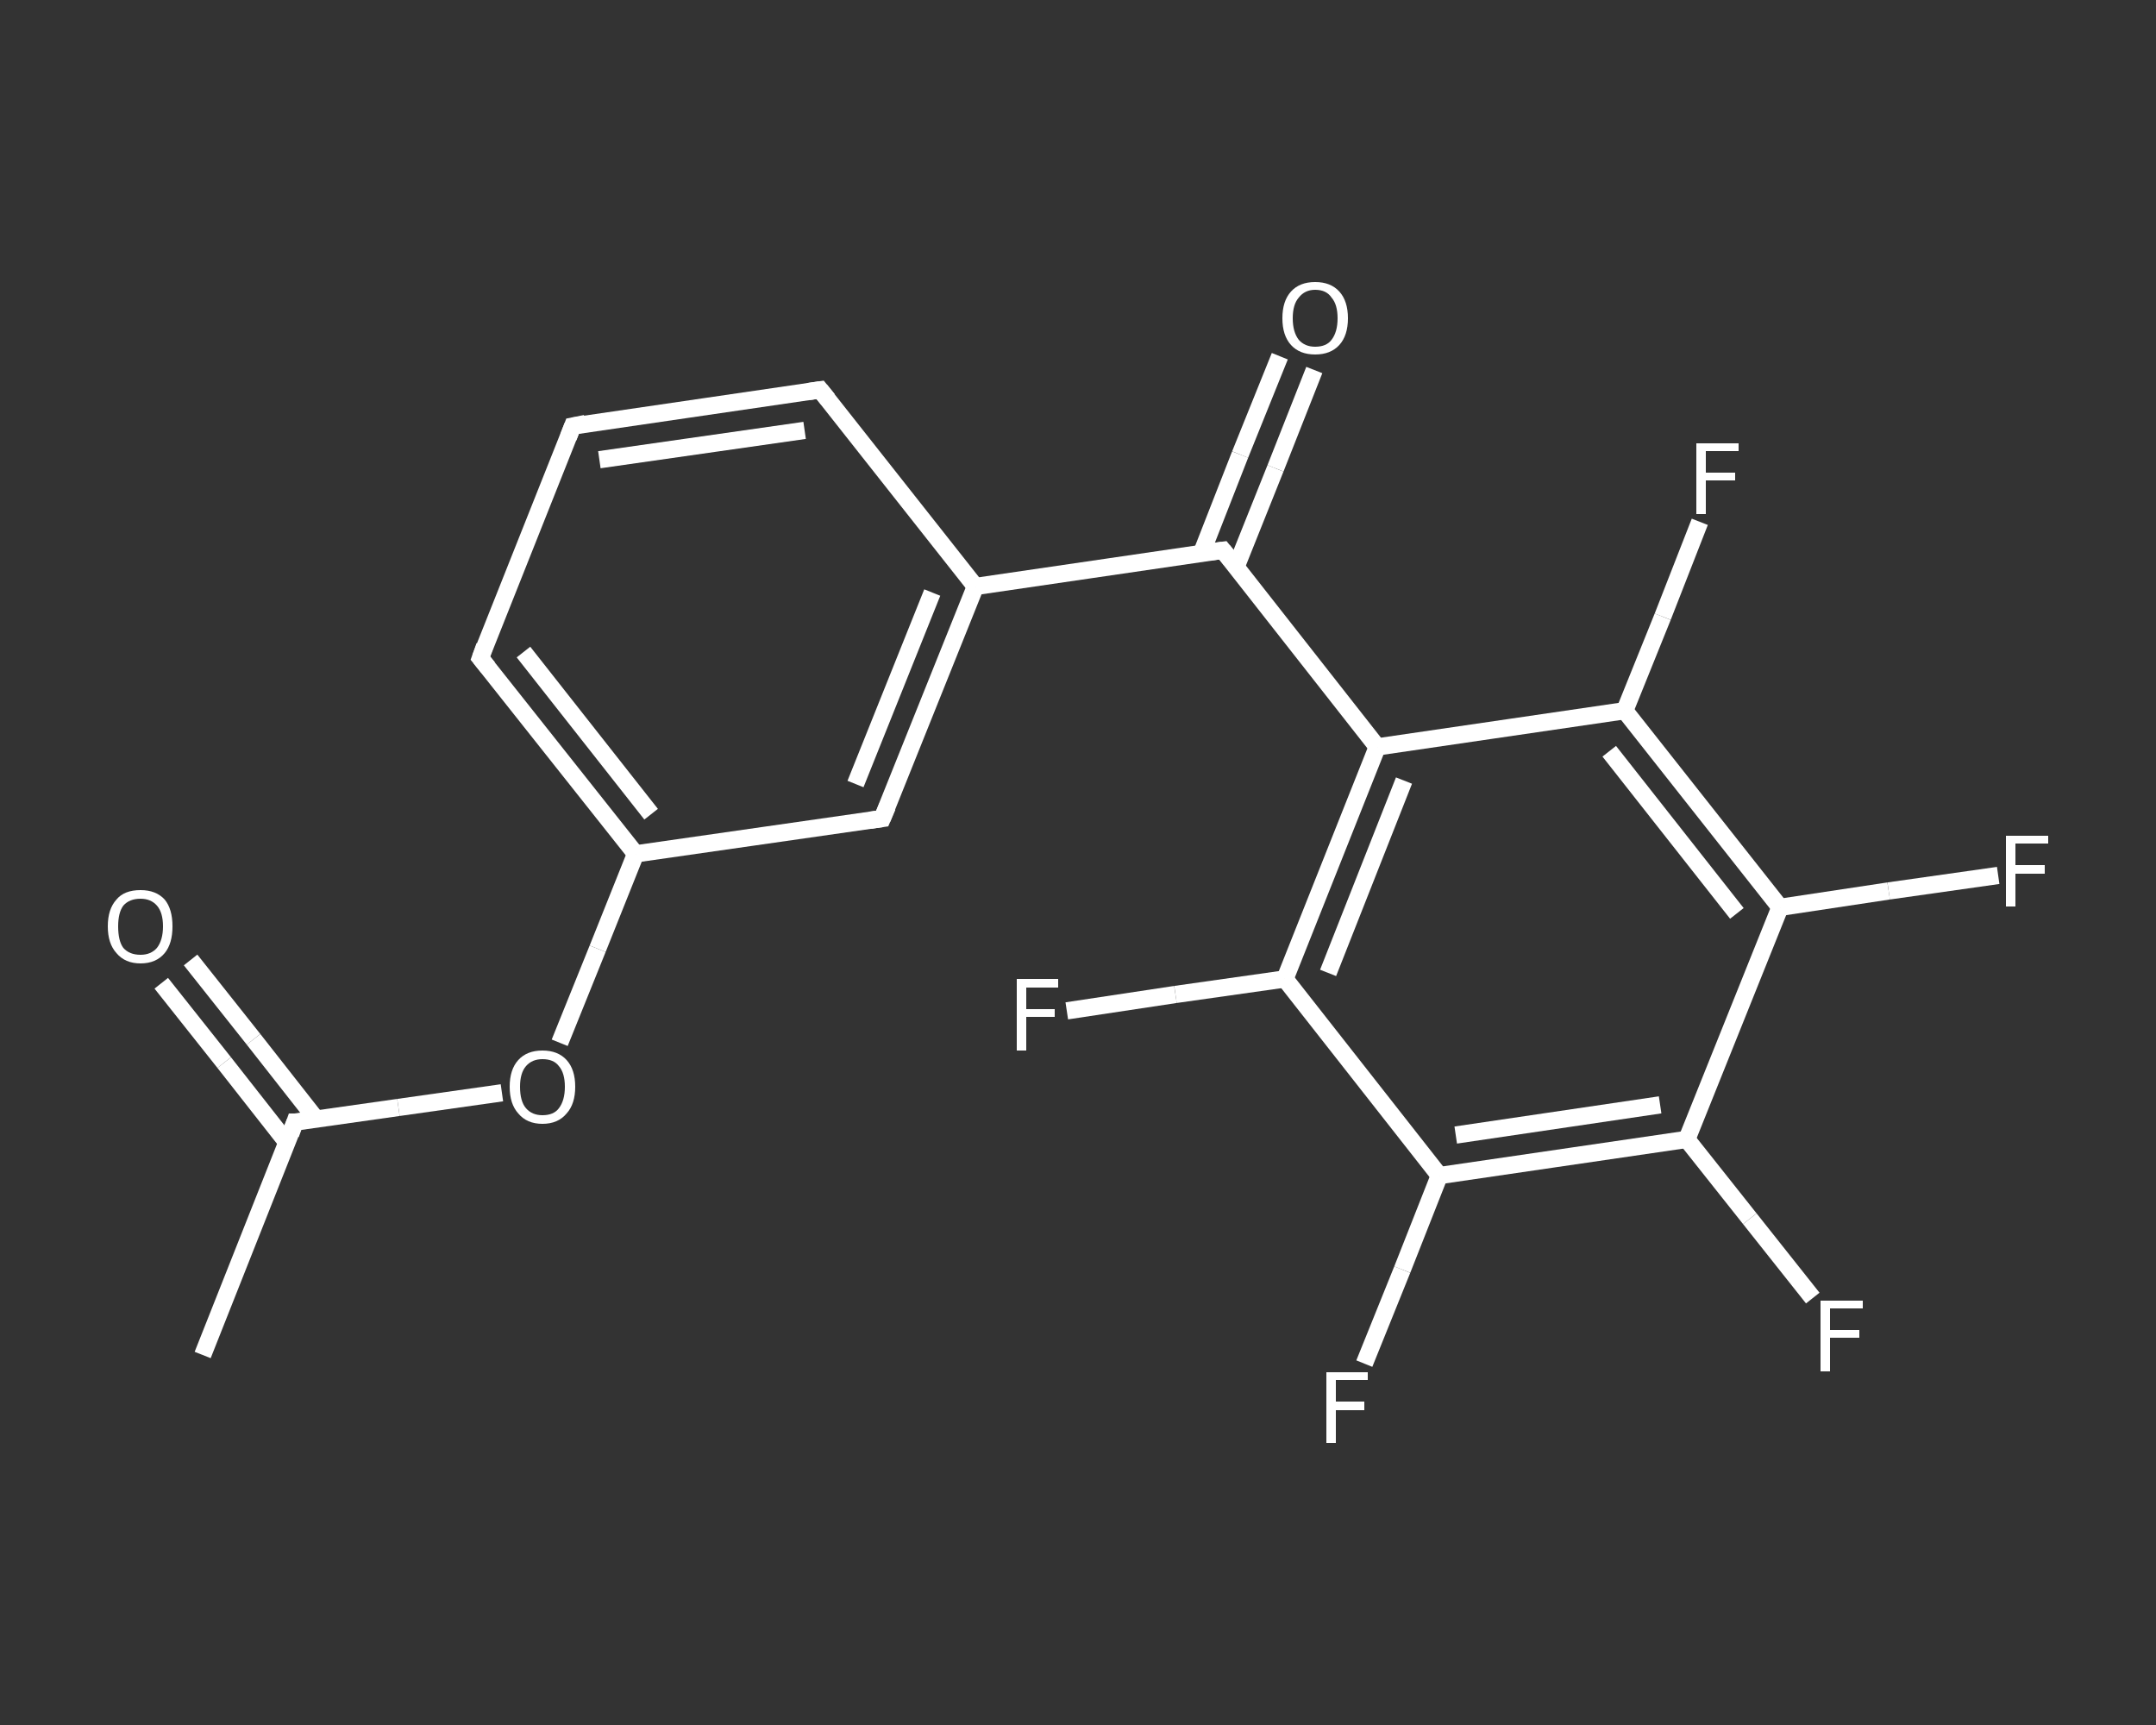 <?xml version='1.0' encoding='iso-8859-1'?>
<svg version='1.1' baseProfile='full'
              xmlns='http://www.w3.org/2000/svg'
                      xmlns:rdkit='http://www.rdkit.org/xml'
                      xmlns:xlink='http://www.w3.org/1999/xlink'
                  xml:space='preserve'
width='250px' height='200px' viewBox='0 0 250 200'>
<rect x="0" y="0" width="250" height="200" fill="#333333" stroke="none"/>
<!-- END OF HEADER -->
<rect style='opacity:1.0;fill:transparent;stroke:none' width='250.0' height='200.0' x='0.0' y='0.0'> </rect>
<path class='bond-0 atom-0 atom-1' d='M 23.5,157.1 L 34.2,130.1' style='fill:none;fill-rule:evenodd;stroke:#FFFFFF;stroke-width:2.0px;stroke-linecap:butt;stroke-linejoin:miter;stroke-opacity:1' />
<path class='bond-1 atom-1 atom-2' d='M 36.7,129.8 L 29.4,120.5' style='fill:none;fill-rule:evenodd;stroke:#FFFFFF;stroke-width:2.0px;stroke-linecap:butt;stroke-linejoin:miter;stroke-opacity:1' />
<path class='bond-1 atom-1 atom-2' d='M 29.4,120.5 L 22.1,111.3' style='fill:none;fill-rule:evenodd;stroke:#FFFFFF;stroke-width:2.0px;stroke-linecap:butt;stroke-linejoin:miter;stroke-opacity:1' />
<path class='bond-1 atom-1 atom-2' d='M 33.3,132.5 L 26.0,123.2' style='fill:none;fill-rule:evenodd;stroke:#FFFFFF;stroke-width:2.0px;stroke-linecap:butt;stroke-linejoin:miter;stroke-opacity:1' />
<path class='bond-1 atom-1 atom-2' d='M 26.0,123.2 L 18.7,114.0' style='fill:none;fill-rule:evenodd;stroke:#FFFFFF;stroke-width:2.0px;stroke-linecap:butt;stroke-linejoin:miter;stroke-opacity:1' />
<path class='bond-2 atom-1 atom-3' d='M 34.2,130.1 L 46.2,128.4' style='fill:none;fill-rule:evenodd;stroke:#FFFFFF;stroke-width:2.0px;stroke-linecap:butt;stroke-linejoin:miter;stroke-opacity:1' />
<path class='bond-2 atom-1 atom-3' d='M 46.2,128.4 L 58.2,126.7' style='fill:none;fill-rule:evenodd;stroke:#FFFFFF;stroke-width:2.0px;stroke-linecap:butt;stroke-linejoin:miter;stroke-opacity:1' />
<path class='bond-3 atom-3 atom-4' d='M 64.9,120.9 L 69.3,110.0' style='fill:none;fill-rule:evenodd;stroke:#FFFFFF;stroke-width:2.0px;stroke-linecap:butt;stroke-linejoin:miter;stroke-opacity:1' />
<path class='bond-3 atom-3 atom-4' d='M 69.3,110.0 L 73.7,99.0' style='fill:none;fill-rule:evenodd;stroke:#FFFFFF;stroke-width:2.0px;stroke-linecap:butt;stroke-linejoin:miter;stroke-opacity:1' />
<path class='bond-4 atom-4 atom-5' d='M 73.7,99.0 L 55.7,76.3' style='fill:none;fill-rule:evenodd;stroke:#FFFFFF;stroke-width:2.0px;stroke-linecap:butt;stroke-linejoin:miter;stroke-opacity:1' />
<path class='bond-4 atom-4 atom-5' d='M 75.5,94.4 L 60.7,75.6' style='fill:none;fill-rule:evenodd;stroke:#FFFFFF;stroke-width:2.0px;stroke-linecap:butt;stroke-linejoin:miter;stroke-opacity:1' />
<path class='bond-5 atom-5 atom-6' d='M 55.7,76.3 L 66.4,49.4' style='fill:none;fill-rule:evenodd;stroke:#FFFFFF;stroke-width:2.0px;stroke-linecap:butt;stroke-linejoin:miter;stroke-opacity:1' />
<path class='bond-6 atom-6 atom-7' d='M 66.4,49.4 L 95.1,45.2' style='fill:none;fill-rule:evenodd;stroke:#FFFFFF;stroke-width:2.0px;stroke-linecap:butt;stroke-linejoin:miter;stroke-opacity:1' />
<path class='bond-6 atom-6 atom-7' d='M 69.5,53.3 L 93.3,49.9' style='fill:none;fill-rule:evenodd;stroke:#FFFFFF;stroke-width:2.0px;stroke-linecap:butt;stroke-linejoin:miter;stroke-opacity:1' />
<path class='bond-7 atom-7 atom-8' d='M 95.1,45.2 L 113.1,68.0' style='fill:none;fill-rule:evenodd;stroke:#FFFFFF;stroke-width:2.0px;stroke-linecap:butt;stroke-linejoin:miter;stroke-opacity:1' />
<path class='bond-8 atom-8 atom-9' d='M 113.1,68.0 L 141.8,63.8' style='fill:none;fill-rule:evenodd;stroke:#FFFFFF;stroke-width:2.0px;stroke-linecap:butt;stroke-linejoin:miter;stroke-opacity:1' />
<path class='bond-9 atom-9 atom-10' d='M 143.3,65.8 L 147.9,54.3' style='fill:none;fill-rule:evenodd;stroke:#FFFFFF;stroke-width:2.0px;stroke-linecap:butt;stroke-linejoin:miter;stroke-opacity:1' />
<path class='bond-9 atom-9 atom-10' d='M 147.9,54.3 L 152.4,42.9' style='fill:none;fill-rule:evenodd;stroke:#FFFFFF;stroke-width:2.0px;stroke-linecap:butt;stroke-linejoin:miter;stroke-opacity:1' />
<path class='bond-9 atom-9 atom-10' d='M 139.3,64.2 L 143.8,52.7' style='fill:none;fill-rule:evenodd;stroke:#FFFFFF;stroke-width:2.0px;stroke-linecap:butt;stroke-linejoin:miter;stroke-opacity:1' />
<path class='bond-9 atom-9 atom-10' d='M 143.8,52.7 L 148.4,41.3' style='fill:none;fill-rule:evenodd;stroke:#FFFFFF;stroke-width:2.0px;stroke-linecap:butt;stroke-linejoin:miter;stroke-opacity:1' />
<path class='bond-10 atom-9 atom-11' d='M 141.8,63.8 L 159.7,86.6' style='fill:none;fill-rule:evenodd;stroke:#FFFFFF;stroke-width:2.0px;stroke-linecap:butt;stroke-linejoin:miter;stroke-opacity:1' />
<path class='bond-11 atom-11 atom-12' d='M 159.7,86.6 L 149.0,113.5' style='fill:none;fill-rule:evenodd;stroke:#FFFFFF;stroke-width:2.0px;stroke-linecap:butt;stroke-linejoin:miter;stroke-opacity:1' />
<path class='bond-11 atom-11 atom-12' d='M 162.8,90.5 L 154.0,112.8' style='fill:none;fill-rule:evenodd;stroke:#FFFFFF;stroke-width:2.0px;stroke-linecap:butt;stroke-linejoin:miter;stroke-opacity:1' />
<path class='bond-12 atom-12 atom-13' d='M 149.0,113.5 L 136.3,115.3' style='fill:none;fill-rule:evenodd;stroke:#FFFFFF;stroke-width:2.0px;stroke-linecap:butt;stroke-linejoin:miter;stroke-opacity:1' />
<path class='bond-12 atom-12 atom-13' d='M 136.3,115.3 L 123.7,117.2' style='fill:none;fill-rule:evenodd;stroke:#FFFFFF;stroke-width:2.0px;stroke-linecap:butt;stroke-linejoin:miter;stroke-opacity:1' />
<path class='bond-13 atom-12 atom-14' d='M 149.0,113.5 L 166.9,136.3' style='fill:none;fill-rule:evenodd;stroke:#FFFFFF;stroke-width:2.0px;stroke-linecap:butt;stroke-linejoin:miter;stroke-opacity:1' />
<path class='bond-14 atom-14 atom-15' d='M 166.9,136.3 L 162.6,147.2' style='fill:none;fill-rule:evenodd;stroke:#FFFFFF;stroke-width:2.0px;stroke-linecap:butt;stroke-linejoin:miter;stroke-opacity:1' />
<path class='bond-14 atom-14 atom-15' d='M 162.6,147.2 L 158.2,158.1' style='fill:none;fill-rule:evenodd;stroke:#FFFFFF;stroke-width:2.0px;stroke-linecap:butt;stroke-linejoin:miter;stroke-opacity:1' />
<path class='bond-15 atom-14 atom-16' d='M 166.9,136.3 L 195.6,132.1' style='fill:none;fill-rule:evenodd;stroke:#FFFFFF;stroke-width:2.0px;stroke-linecap:butt;stroke-linejoin:miter;stroke-opacity:1' />
<path class='bond-15 atom-14 atom-16' d='M 168.8,131.6 L 192.5,128.1' style='fill:none;fill-rule:evenodd;stroke:#FFFFFF;stroke-width:2.0px;stroke-linecap:butt;stroke-linejoin:miter;stroke-opacity:1' />
<path class='bond-16 atom-16 atom-17' d='M 195.6,132.1 L 202.9,141.3' style='fill:none;fill-rule:evenodd;stroke:#FFFFFF;stroke-width:2.0px;stroke-linecap:butt;stroke-linejoin:miter;stroke-opacity:1' />
<path class='bond-16 atom-16 atom-17' d='M 202.9,141.3 L 210.2,150.5' style='fill:none;fill-rule:evenodd;stroke:#FFFFFF;stroke-width:2.0px;stroke-linecap:butt;stroke-linejoin:miter;stroke-opacity:1' />
<path class='bond-17 atom-16 atom-18' d='M 195.6,132.1 L 206.4,105.2' style='fill:none;fill-rule:evenodd;stroke:#FFFFFF;stroke-width:2.0px;stroke-linecap:butt;stroke-linejoin:miter;stroke-opacity:1' />
<path class='bond-18 atom-18 atom-19' d='M 206.4,105.2 L 219.0,103.3' style='fill:none;fill-rule:evenodd;stroke:#FFFFFF;stroke-width:2.0px;stroke-linecap:butt;stroke-linejoin:miter;stroke-opacity:1' />
<path class='bond-18 atom-18 atom-19' d='M 219.0,103.3 L 231.7,101.5' style='fill:none;fill-rule:evenodd;stroke:#FFFFFF;stroke-width:2.0px;stroke-linecap:butt;stroke-linejoin:miter;stroke-opacity:1' />
<path class='bond-19 atom-18 atom-20' d='M 206.4,105.2 L 188.4,82.4' style='fill:none;fill-rule:evenodd;stroke:#FFFFFF;stroke-width:2.0px;stroke-linecap:butt;stroke-linejoin:miter;stroke-opacity:1' />
<path class='bond-19 atom-18 atom-20' d='M 201.4,105.9 L 186.6,87.1' style='fill:none;fill-rule:evenodd;stroke:#FFFFFF;stroke-width:2.0px;stroke-linecap:butt;stroke-linejoin:miter;stroke-opacity:1' />
<path class='bond-20 atom-20 atom-21' d='M 188.4,82.4 L 192.8,71.5' style='fill:none;fill-rule:evenodd;stroke:#FFFFFF;stroke-width:2.0px;stroke-linecap:butt;stroke-linejoin:miter;stroke-opacity:1' />
<path class='bond-20 atom-20 atom-21' d='M 192.8,71.5 L 197.1,60.5' style='fill:none;fill-rule:evenodd;stroke:#FFFFFF;stroke-width:2.0px;stroke-linecap:butt;stroke-linejoin:miter;stroke-opacity:1' />
<path class='bond-21 atom-8 atom-22' d='M 113.1,68.0 L 102.3,94.9' style='fill:none;fill-rule:evenodd;stroke:#FFFFFF;stroke-width:2.0px;stroke-linecap:butt;stroke-linejoin:miter;stroke-opacity:1' />
<path class='bond-21 atom-8 atom-22' d='M 108.1,68.7 L 99.2,90.9' style='fill:none;fill-rule:evenodd;stroke:#FFFFFF;stroke-width:2.0px;stroke-linecap:butt;stroke-linejoin:miter;stroke-opacity:1' />
<path class='bond-22 atom-22 atom-4' d='M 102.3,94.9 L 73.7,99.0' style='fill:none;fill-rule:evenodd;stroke:#FFFFFF;stroke-width:2.0px;stroke-linecap:butt;stroke-linejoin:miter;stroke-opacity:1' />
<path class='bond-23 atom-20 atom-11' d='M 188.4,82.4 L 159.7,86.6' style='fill:none;fill-rule:evenodd;stroke:#FFFFFF;stroke-width:2.0px;stroke-linecap:butt;stroke-linejoin:miter;stroke-opacity:1' />
<path d='M 33.7,131.5 L 34.2,130.1 L 34.8,130.1' style='fill:none;stroke:#FFFFFF;stroke-width:2.0px;stroke-linecap:butt;stroke-linejoin:miter;stroke-opacity:1;' />
<path d='M 56.6,77.4 L 55.7,76.3 L 56.2,74.9' style='fill:none;stroke:#FFFFFF;stroke-width:2.0px;stroke-linecap:butt;stroke-linejoin:miter;stroke-opacity:1;' />
<path d='M 65.9,50.7 L 66.4,49.4 L 67.9,49.1' style='fill:none;stroke:#FFFFFF;stroke-width:2.0px;stroke-linecap:butt;stroke-linejoin:miter;stroke-opacity:1;' />
<path d='M 93.7,45.4 L 95.1,45.2 L 96.0,46.3' style='fill:none;stroke:#FFFFFF;stroke-width:2.0px;stroke-linecap:butt;stroke-linejoin:miter;stroke-opacity:1;' />
<path d='M 140.3,64.0 L 141.8,63.8 L 142.7,64.9' style='fill:none;stroke:#FFFFFF;stroke-width:2.0px;stroke-linecap:butt;stroke-linejoin:miter;stroke-opacity:1;' />
<path d='M 102.9,93.5 L 102.3,94.9 L 100.9,95.1' style='fill:none;stroke:#FFFFFF;stroke-width:2.0px;stroke-linecap:butt;stroke-linejoin:miter;stroke-opacity:1;' />
<path class='atom-2' d='M 12.5 107.4
Q 12.5 105.4, 13.5 104.3
Q 14.4 103.2, 16.3 103.2
Q 18.1 103.2, 19.1 104.3
Q 20.0 105.4, 20.0 107.4
Q 20.0 109.4, 19.1 110.5
Q 18.1 111.7, 16.3 111.7
Q 14.5 111.7, 13.5 110.5
Q 12.5 109.4, 12.5 107.4
M 16.3 110.7
Q 17.5 110.7, 18.2 109.9
Q 18.9 109.0, 18.9 107.4
Q 18.9 105.8, 18.2 105.0
Q 17.5 104.2, 16.3 104.2
Q 15.0 104.2, 14.3 105.0
Q 13.7 105.8, 13.7 107.4
Q 13.7 109.1, 14.3 109.9
Q 15.0 110.7, 16.3 110.7
' fill='#FFFFFF'/>
<path class='atom-3' d='M 59.1 126.0
Q 59.1 124.0, 60.1 122.9
Q 61.1 121.8, 62.9 121.8
Q 64.7 121.8, 65.7 122.9
Q 66.7 124.0, 66.7 126.0
Q 66.7 128.0, 65.7 129.1
Q 64.7 130.3, 62.9 130.3
Q 61.1 130.3, 60.1 129.1
Q 59.1 128.0, 59.1 126.0
M 62.9 129.3
Q 64.2 129.3, 64.8 128.5
Q 65.5 127.6, 65.5 126.0
Q 65.5 124.4, 64.8 123.6
Q 64.2 122.8, 62.9 122.8
Q 61.7 122.8, 61.0 123.6
Q 60.3 124.4, 60.3 126.0
Q 60.3 127.7, 61.0 128.5
Q 61.7 129.3, 62.9 129.3
' fill='#FFFFFF'/>
<path class='atom-10' d='M 148.7 36.9
Q 148.7 34.9, 149.7 33.8
Q 150.7 32.7, 152.5 32.7
Q 154.3 32.7, 155.3 33.8
Q 156.3 34.9, 156.3 36.9
Q 156.3 38.9, 155.3 40.0
Q 154.3 41.1, 152.5 41.1
Q 150.7 41.1, 149.7 40.0
Q 148.7 38.9, 148.7 36.9
M 152.5 40.2
Q 153.8 40.2, 154.4 39.4
Q 155.1 38.5, 155.1 36.9
Q 155.1 35.3, 154.4 34.5
Q 153.8 33.6, 152.5 33.6
Q 151.3 33.6, 150.6 34.5
Q 149.9 35.3, 149.9 36.9
Q 149.9 38.5, 150.6 39.4
Q 151.3 40.2, 152.5 40.2
' fill='#FFFFFF'/>
<path class='atom-13' d='M 117.9 113.5
L 122.7 113.5
L 122.7 114.5
L 119.0 114.5
L 119.0 117.0
L 122.3 117.0
L 122.3 117.9
L 119.0 117.9
L 119.0 121.8
L 117.9 121.8
L 117.9 113.5
' fill='#FFFFFF'/>
<path class='atom-15' d='M 153.8 159.1
L 158.6 159.1
L 158.6 160.0
L 154.9 160.0
L 154.9 162.5
L 158.2 162.5
L 158.2 163.5
L 154.9 163.5
L 154.9 167.3
L 153.8 167.3
L 153.8 159.1
' fill='#FFFFFF'/>
<path class='atom-17' d='M 211.1 150.8
L 216.0 150.8
L 216.0 151.7
L 212.2 151.7
L 212.2 154.2
L 215.6 154.2
L 215.6 155.1
L 212.2 155.1
L 212.2 159.0
L 211.1 159.0
L 211.1 150.8
' fill='#FFFFFF'/>
<path class='atom-19' d='M 232.6 96.9
L 237.5 96.9
L 237.5 97.8
L 233.7 97.8
L 233.7 100.3
L 237.1 100.3
L 237.1 101.3
L 233.7 101.3
L 233.7 105.1
L 232.6 105.1
L 232.6 96.9
' fill='#FFFFFF'/>
<path class='atom-21' d='M 196.7 51.4
L 201.6 51.4
L 201.6 52.3
L 197.8 52.3
L 197.8 54.8
L 201.2 54.8
L 201.2 55.7
L 197.8 55.7
L 197.8 59.6
L 196.7 59.6
L 196.7 51.4
' fill='#FFFFFF'/>
</svg>
